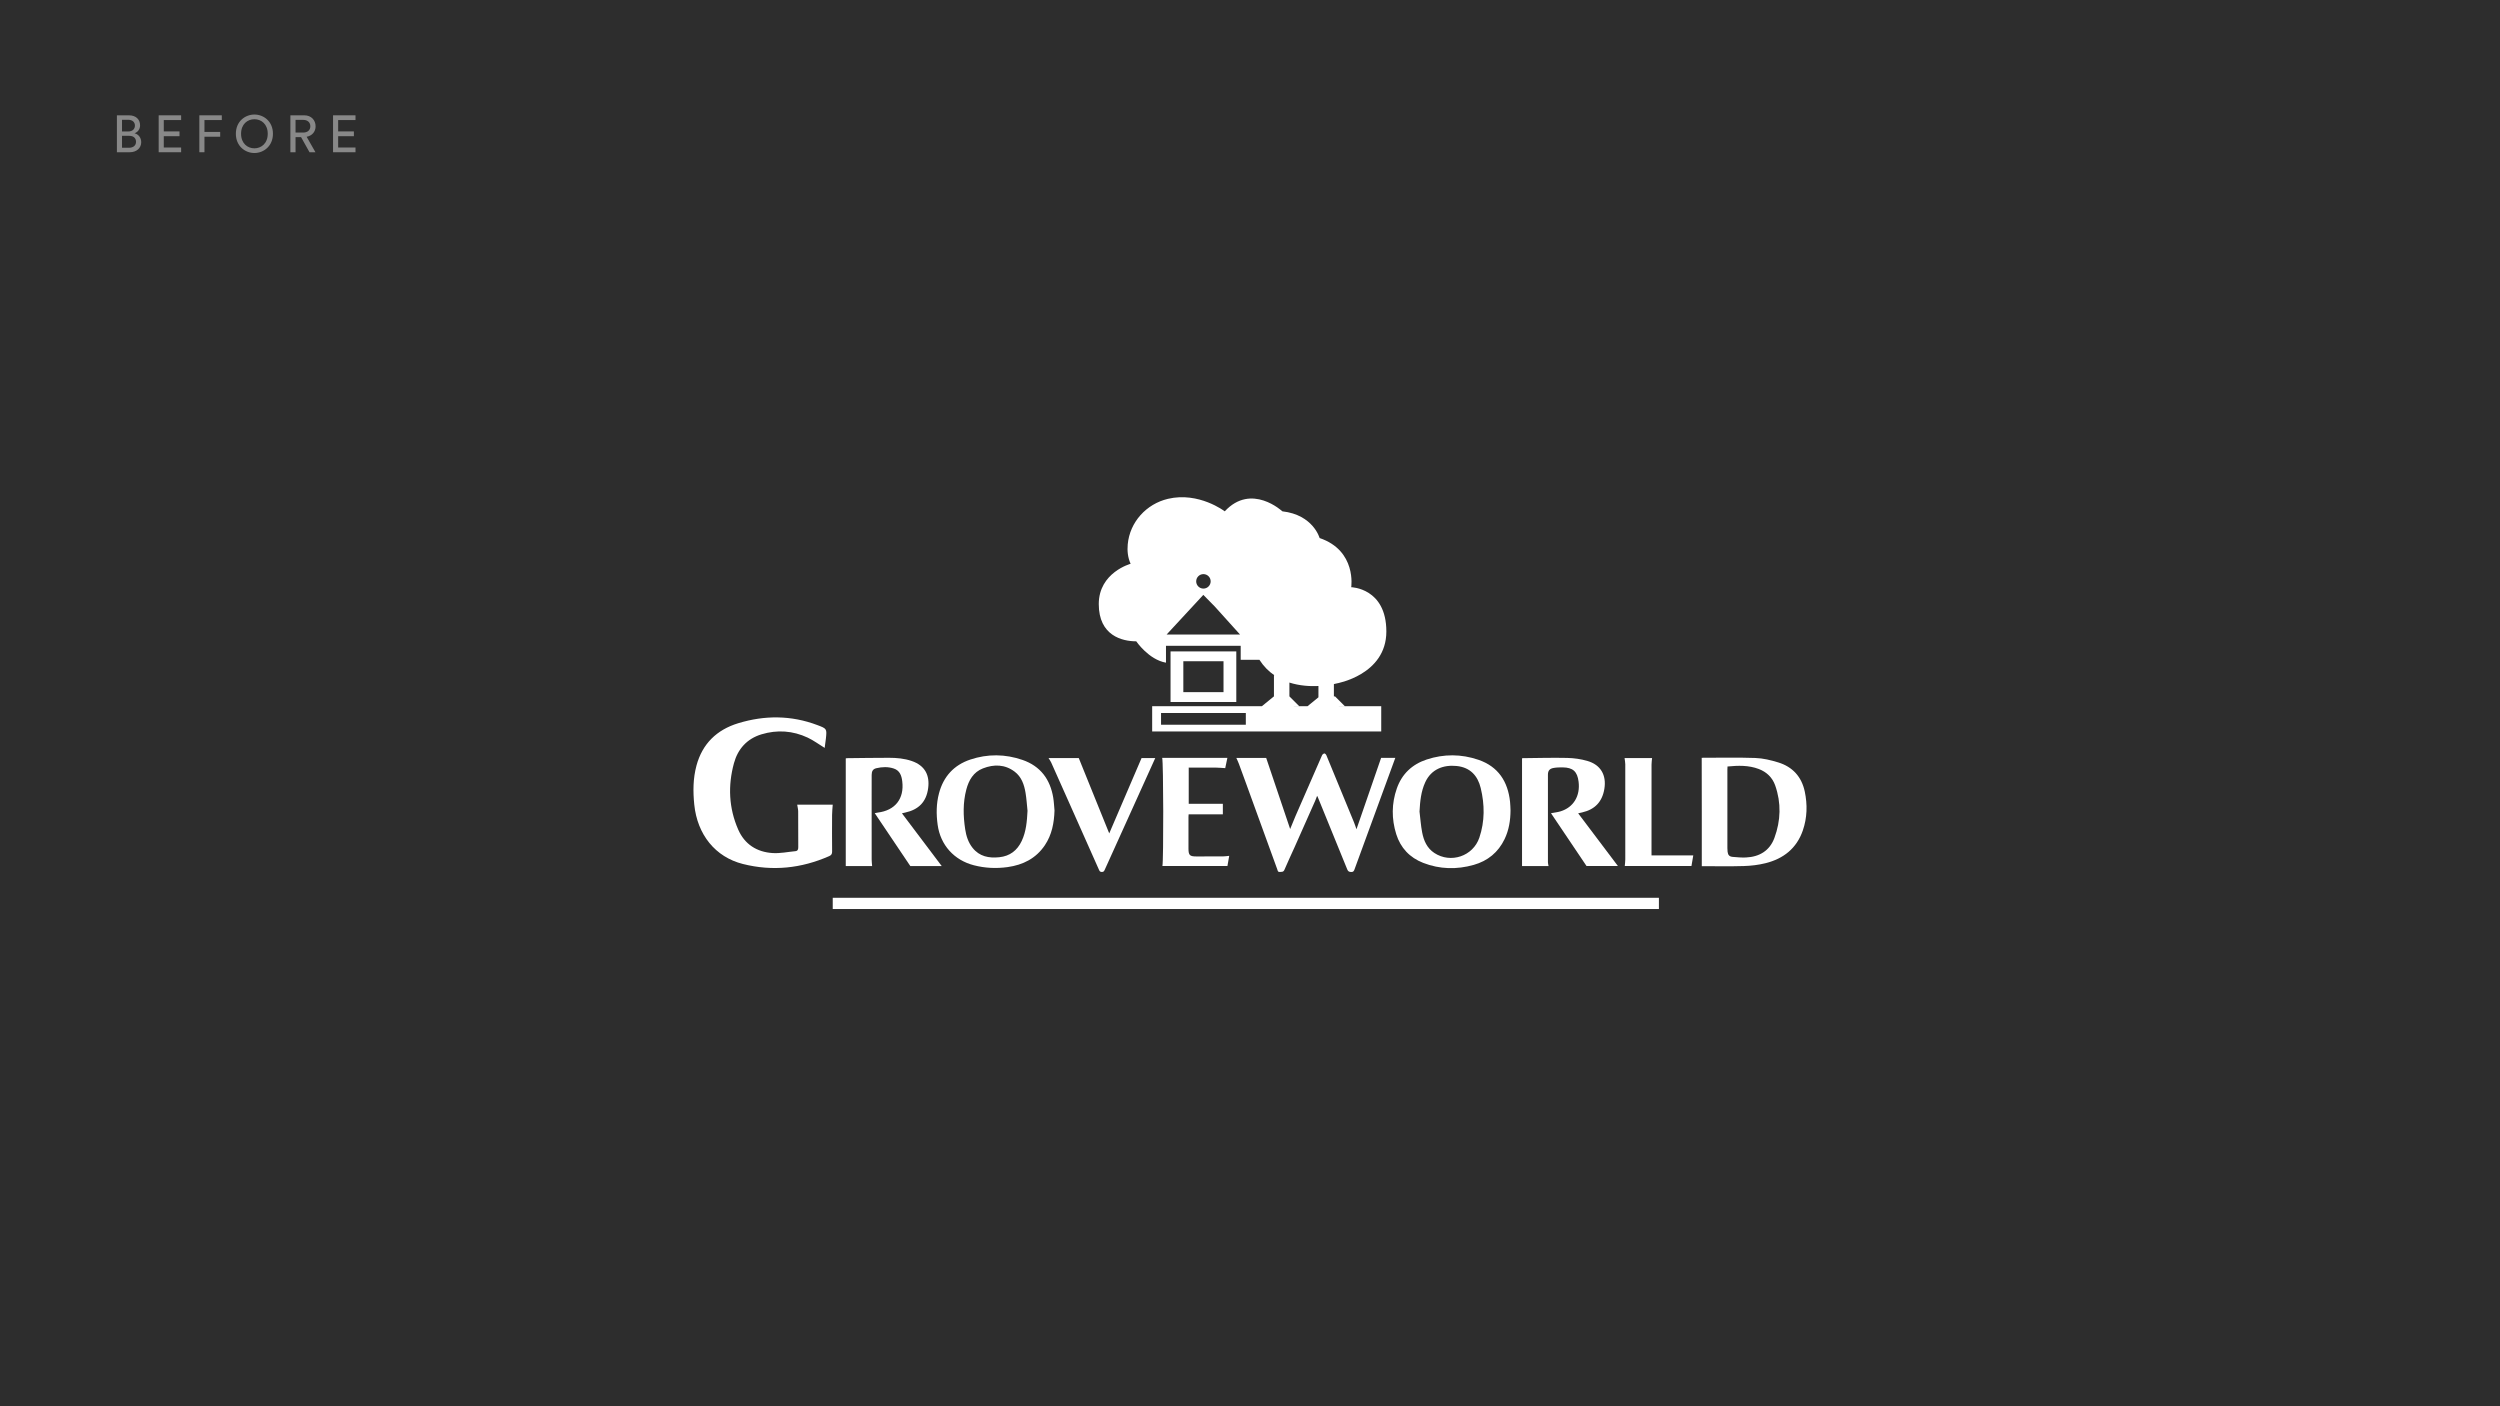 <?xml version="1.0" encoding="utf-8"?>
<!-- Generator: Adobe Illustrator 26.5.0, SVG Export Plug-In . SVG Version: 6.00 Build 0)  -->
<svg version="1.1" id="Layer_1" xmlns="http://www.w3.org/2000/svg" xmlns:xlink="http://www.w3.org/1999/xlink" x="0px" y="0px"
	 viewBox="0 0 1920 1080" style="enable-background:new 0 0 1920 1080;" xml:space="preserve">
<style type="text/css">
	.st0{fill:#2B2B2B;}
	.st1{fill:#2D2D2D;}
	.st2{fill:#888888;}
	.st3{fill:#FFFFFF;}
</style>
<rect class="st1" width="1920" height="1080"/>
<g>
	<path class="st2" d="M99.02,88.56c5.4,0,8.56,3.2,8.56,7.68c0,3.04-1.76,5.2-4.24,6.12c3.24,0.8,5.12,3.68,5.12,6.84
		c0,4.48-3.56,7.72-8.76,7.72h-9.92V88.56H99.02z M98.58,100.96c3.16,0,5.04-1.88,5.04-4.52c0-2.68-1.96-4.44-5.2-4.44H93.7v8.96
		H98.58z M99.14,113.48c3.16,0,5.32-1.76,5.32-4.52c0-2.72-1.72-4.64-5.16-4.64h-5.6v9.16H99.14z"/>
	<path class="st2" d="M121.86,116.92V88.56h17.24v3.64h-13.32v8.72h12.08v3.68h-12.08v8.68h13.32v3.64H121.86z"/>
	<path class="st2" d="M153.1,116.92V88.56h17.24v3.64h-13.32v9.12h12.08V105h-12.08v11.92H153.1z"/>
	<path class="st2" d="M195.38,87.96c7.12,0,14.24,5.28,14.24,14.76c0,9.48-7.12,14.8-14.24,14.8c-7.12,0-14.24-5.32-14.24-14.8
		C181.14,93.24,188.26,87.96,195.38,87.96z M195.38,113.92c5.28,0,10.24-3.8,10.24-11.2c0-7.4-4.96-11.16-10.24-11.16
		c-5.28,0-10.24,3.76-10.24,11.16C185.14,110.12,190.1,113.92,195.38,113.92z"/>
	<path class="st2" d="M231.22,105.32h-4.24v11.6h-3.96V88.56h10.68c5.36,0,8.68,3.76,8.68,8.44c0,4.08-2.6,7.24-6.88,8.04
		l6.76,11.88h-4.56L231.22,105.32z M232.98,101.8c3.2,0,5.36-1.88,5.36-4.8c0-3-2.16-4.92-5.36-4.92h-6v9.72H232.98z"/>
	<path class="st2" d="M255.78,116.92V88.56h17.24v3.64H259.7v8.72h12.08v3.68H259.7v8.68h13.32v3.64H255.78z"/>
</g>
<g>
	<path class="st3" d="M1041.77,636.87c-0.7-1.97-1.21-3.63-1.86-5.23c-7.07-17.22-14.15-34.44-21.27-51.63
		c-0.25-0.6-1.08-1.43-1.53-1.37c-0.66,0.09-1.5,0.77-1.78,1.41c-6.85,15.57-13.65,31.16-20.42,46.76c-1.4,3.23-2.69,6.51-4.07,9.88
		c-6.18-18.34-12.28-36.42-18.41-54.61c-7.4,0-15.19,0-22.93,0c0.67,1.53,1.38,2.95,1.93,4.43c1.74,4.65,3.42,9.32,5.12,13.98
		c8.12,22.36,16.24,44.73,24.37,67.09c0.35,0.96,0.36,2.23,2.01,2.08c1.42-0.13,2.72,0.21,3.52-1.68
		c2.47-5.85,5.22-11.58,7.81-17.38c5.32-11.93,10.62-23.88,15.91-35.83c0.47-1.07,0.84-2.18,1.38-3.58
		c0.33,0.64,0.48,0.88,0.58,1.14c7.53,18.45,15.09,36.89,22.56,55.37c0.64,1.58,1.47,1.95,3.07,2c1.67,0.05,2.08-0.85,2.53-2.07
		c10.43-28.55,20.88-57.09,31.31-85.58c-3.67,0-7.53,0-10.9,0C1054.36,600.36,1048.12,618.45,1041.77,636.87z"/>
	<path class="st3" d="M1135.4,583.51c-13.13-4.48-26.53-4.56-39.72-0.2c-11.13,3.68-19.02,11.06-22.92,22.22
		c-4.06,11.61-4.1,23.41-0.46,35.08c3.3,10.58,10.38,18.06,20.73,22.09c12.71,4.94,25.78,5.23,38.82,1.53
		c10.72-3.04,18.77-9.61,23.66-19.77c3.37-7,4.52-14.44,4.57-22.12c-0.11-2.19-0.12-4.39-0.36-6.56
		C1158.06,600.21,1150.67,588.73,1135.4,583.51z M1136.15,643.29c-4.81,14.27-21.97,20.09-34.58,11.79
		c-5.64-3.71-8.15-9.5-9.35-15.79c-1.01-5.28-1.38-10.68-2.03-16.03c0.42-7.77,1.12-15.35,4.4-22.5
		c4.65-10.12,14.07-13.51,24.11-12.48c10.37,1.06,16.2,7.42,18.5,16.97C1140.26,617.97,1140.38,630.76,1136.15,643.29z"/>
	<path class="st3" d="M785.31,583.63c-13.27-4.59-26.81-4.74-40.13-0.28c-12.56,4.21-20.57,12.98-24,25.81
		c-2.15,8.04-2.19,16.18-1.06,24.34c2.14,15.51,12.64,27.1,27.78,31.02c8.57,2.22,17.24,2.62,25.94,1.41
		c11.81-1.65,21.79-6.64,28.62-16.8c5.41-8.06,7.1-17.16,7.4-26.68c-0.31-3.27-0.44-6.56-0.97-9.79
		C806.57,598.53,799.07,588.39,785.31,583.63z M784.69,645.83c-3.43,7.31-9.08,11.67-17.23,12.52c-7.98,0.84-15.24-0.54-20.54-7.22
		c-3.32-4.18-4.88-9.15-5.66-14.31c-1.55-10.18-1.78-20.38,0.87-30.43c1.89-7.19,5.43-13.41,12.76-16.26
		c8.45-3.29,16.86-3.17,24.38,2.52c5.26,3.98,7.3,9.95,8.34,16.17c0.77,4.59,1.04,9.26,1.53,13.9
		C788.72,630.67,788.12,638.51,784.69,645.83z"/>
	<path class="st3" d="M1386.05,607.87c-2.4-11.28-9.32-18.94-20.35-22.33c-5.69-1.75-11.68-3.2-17.58-3.41
		c-13.89-0.49-27.81-0.16-41.21-0.16c0.02,13.97,0.05,27.74,0.06,41.51c0.01,13.82,0,27.64,0,41.74c10.5,0,21.42,0.24,32.31-0.1
		c5.59-0.17,11.28-0.84,16.7-2.2c13.7-3.42,23.79-11.35,28.55-25.02C1387.94,628.07,1388.19,617.96,1386.05,607.87z M1362.75,643.52
		c-3.64,9.87-11.55,14.56-21.93,15.03c-3.35,0.15-6.73-0.17-10.08-0.46c-2.57-0.22-3.62-1.38-3.95-3.9
		c-0.12-0.94-0.16-1.89-0.16-2.84c-0.01-20.08-0.01-40.16,0-60.24c0-0.78,0.06-1.57,0.1-2.44c8.24-0.8,16.24-1.03,23.99,1.91
		c6.1,2.32,10.48,6.55,12.62,12.62C1368.09,616.67,1367.64,630.27,1362.75,643.52z"/>
	<path class="st3" d="M1215.06,623.94c9.87-2.24,15.5-8.22,17.1-18.14c1.71-10.56-2.88-18.49-13.13-21.43
		c-4.93-1.42-10.2-2.17-15.34-2.28c-11.35-0.26-22.71,0.08-34.07,0.18c-0.28,0-0.56,0.09-0.7,0.11c0,27.64,0,55.18,0,82.74
		c6.7,0,13.56,0,20.37,0c-0.18-1.02-0.48-1.95-0.48-2.88c-0.03-22.42-0.04-44.85,0-67.27c0-3.04,1.25-4.63,4.31-5.18
		c2.28-0.41,4.66-0.47,6.99-0.44c7.93,0.1,11.28,3.16,12.25,11.02c1.36,10.95-3.92,19.7-13.86,22.74c-2.28,0.7-4.71,0.93-7.34,1.43
		c9.14,13.59,18.16,27,27.29,40.56c7.86,0,16.17,0,24.11,0c-10.09-13.37-20.24-26.84-30.53-40.48
		C1213.35,624.32,1214.21,624.13,1215.06,623.94z"/>
	<path class="st3" d="M695.25,624.03c10.34-2.25,16.18-8.23,17.57-18.66c1.32-9.86-2.34-17.44-12.69-20.95
		c-5.63-1.91-11.45-2.43-17.32-2.43c-10.84,0.01-21.68,0.17-32.52,0.29c-0.32,0-0.64,0.15-0.75,0.18c0,27.67,0,55.15,0,82.7
		c6.66,0,13.53,0,20.25,0c-0.12-1.7-0.34-3.34-0.35-4.98c-0.03-16.07-0.02-32.14-0.02-48.2c0-5.62-0.02-11.25,0.02-16.87
		c0.02-2.87,0.99-4.51,3.56-5.12c4.46-1.06,9.03-1.23,13.44,0.24c4.63,1.54,5.96,5.47,6.49,9.8c1.64,13.37-5.44,22.39-18.82,24.03
		c-0.7,0.09-1.39,0.26-2.32,0.44c9.14,13.59,18.13,26.95,27.35,40.66c7.69,0,16.03,0,24.12,0c-10.13-13.43-20.28-26.9-30.57-40.54
		C693.82,624.35,694.53,624.18,695.25,624.03z"/>
	<path class="st3" d="M639.54,617.96c-8.91,0-18.1,0-27.29,0c0.29,1.93,0.74,3.55,0.75,5.17c0.07,9.18-0.01,18.36,0.07,27.54
		c0.01,1.75-0.44,2.87-2.26,3.04c-5.81,0.55-11.67,1.81-17.43,1.44c-12.16-0.77-21.5-6.75-26.44-18.04
		c-7.23-16.51-7.98-33.71-3.26-50.98c2.99-10.94,10-18.79,21.11-22.16c12.07-3.66,24.08-2.83,35.51,2.52
		c4.52,2.12,8.6,5.18,13.04,7.9c0.3-2.21,0.67-4.61,0.93-7.02c0.82-7.73,0.8-7.73-6.55-10.51c-20.1-7.6-40.49-7.62-60.81-1.41
		c-16.36,5-27.47,15.66-32.02,32.51c-2.66,9.87-2.72,19.85-1.7,29.93c2.35,23.12,16.15,40.3,37.36,45.65
		c22.74,5.74,44.85,3.39,66.27-6.04c1.68-0.74,2.26-1.7,2.24-3.53c-0.09-9.37-0.08-18.75-0.02-28.13
		C639.06,623.25,639.36,620.66,639.54,617.96z"/>
	<path class="st3" d="M851.89,640.05c-7.74-19.15-15.55-38.46-23.4-57.86c-7.49,0-15.35,0-23.23,0c0.69,1.13,1.5,2.17,2.02,3.34
		c4.73,10.52,9.41,21.07,14.1,31.6c7.51,16.87,15.02,33.75,22.53,50.63c0.44,0.99,0.74,1.9,2.24,1.93c1.59,0.03,1.92-0.89,2.41-1.98
		c5.31-11.78,10.65-23.55,15.98-35.32c7.59-16.79,15.18-33.57,22.69-50.18c-3.45,0-7.17,0-10.52,0
		C868.34,601.7,860.04,621.05,851.89,640.05z"/>
	<path class="st3" d="M918.66,657.75c-4.89,0-5.89-0.99-5.91-5.92c-0.02-8.18-0.01-16.36,0-24.54c0-0.64,0.08-1.27,0.12-1.86
		c8.87,0,17.55,0,26.28,0c0-2.67,0-5.47,0-8.1c-8.83,0-17.49,0-26.21,0c0-9.26,0-18.48,0-27.84c7,0,13.81-0.04,20.62,0.02
		c2.42,0.02,4.83,0.27,7.42,0.42c0.5-2.41,1.06-5.08,1.65-7.87c-16.86,0-33.45,0-50.07,0c0.99,2.85,1.11,78.67,0.18,83.02
		c16.59,0,33.19,0,49.94,0c0.46-2.66,0.91-5.22,1.36-7.79c-1.84,0.17-3.28,0.42-4.73,0.43
		C932.43,657.77,925.55,657.75,918.66,657.75z"/>
	<path class="st3" d="M1268.36,654.7c0-22.5-0.01-45,0.02-67.51c0-1.65,0.26-3.3,0.41-4.97c-6.98,0-14.18,0-21.12,0
		c0.19,1.63,0.54,3.19,0.54,4.76c0.03,24.33,0.03,48.66,0.01,72.98c0,1.71-0.26,3.43-0.39,5.12c16.87,0,33.99,0,51.21,0
		c0.49-2.87,0.96-5.62,1.39-8.13c-10.78,0-21.29,0-32.06,0C1268.36,656.26,1268.36,655.48,1268.36,654.7z"/>
	<rect x="639.54" y="689.5" class="st3" width="634.5" height="8.63"/>
	<path class="st3" d="M898.98,500.28v38.85h50.5v-38.85H898.98z M939.67,531.57H908.8v-23.74h30.86V531.57z"/>
	<path class="st3" d="M1024.44,542.34l8.38-0.01l-7.52-7.52h-0.87v-9.44c1.27-0.26,1.98-0.46,1.98-0.46s38.31-6.48,38.31-39.93
		c0-33.46-26.98-34-26.98-34s4.32-28.06-24.28-37.77c0,0-4.86-17.81-28.6-20.51c0,0-23.74-22.12-44.25,0c0,0-19.86-15.2-43.57-9.61
		c-16.69,3.93-29.36,17.87-30.94,34.94c-0.46,4.9,0,10.08,2.21,14.96c0,0-24.46,6.66-24.46,30.94c0,24.28,17.99,28.6,28.78,28.6
		c0,0,9.57,14.11,22.84,16.41v-12.99h57.38v10.79h14.39c3.27,5.09,7.2,8.96,11.47,11.87h-0.32v16.19l0,0l-9.25,7.55l9.25-0.01v0.01
		h-9.25h-84.28v19.43h175.92v-19.43h-36.33V542.34z M924.23,440.92c3.07,0,5.56,2.49,5.56,5.56c0,3.07-2.49,5.56-5.56,5.56
		c-3.07,0-5.56-2.49-5.56-5.56C918.68,443.41,921.16,440.92,924.23,440.92z M895.96,487.32l28.19-30.46l8.81,8.96l19.39,21.5H895.96
		z M956.79,556.58h-65.11v-8.99h65.11V556.58z M990.26,542.37v-0.03l7.52-0.01l-7.52-7.52v-10.6c7.85,2.52,15.84,2.95,22.3,2.65
		v8.66l-8.38,6.85l8.38-0.01v0.01h-8.38H990.26z"/>
</g>
</svg>

